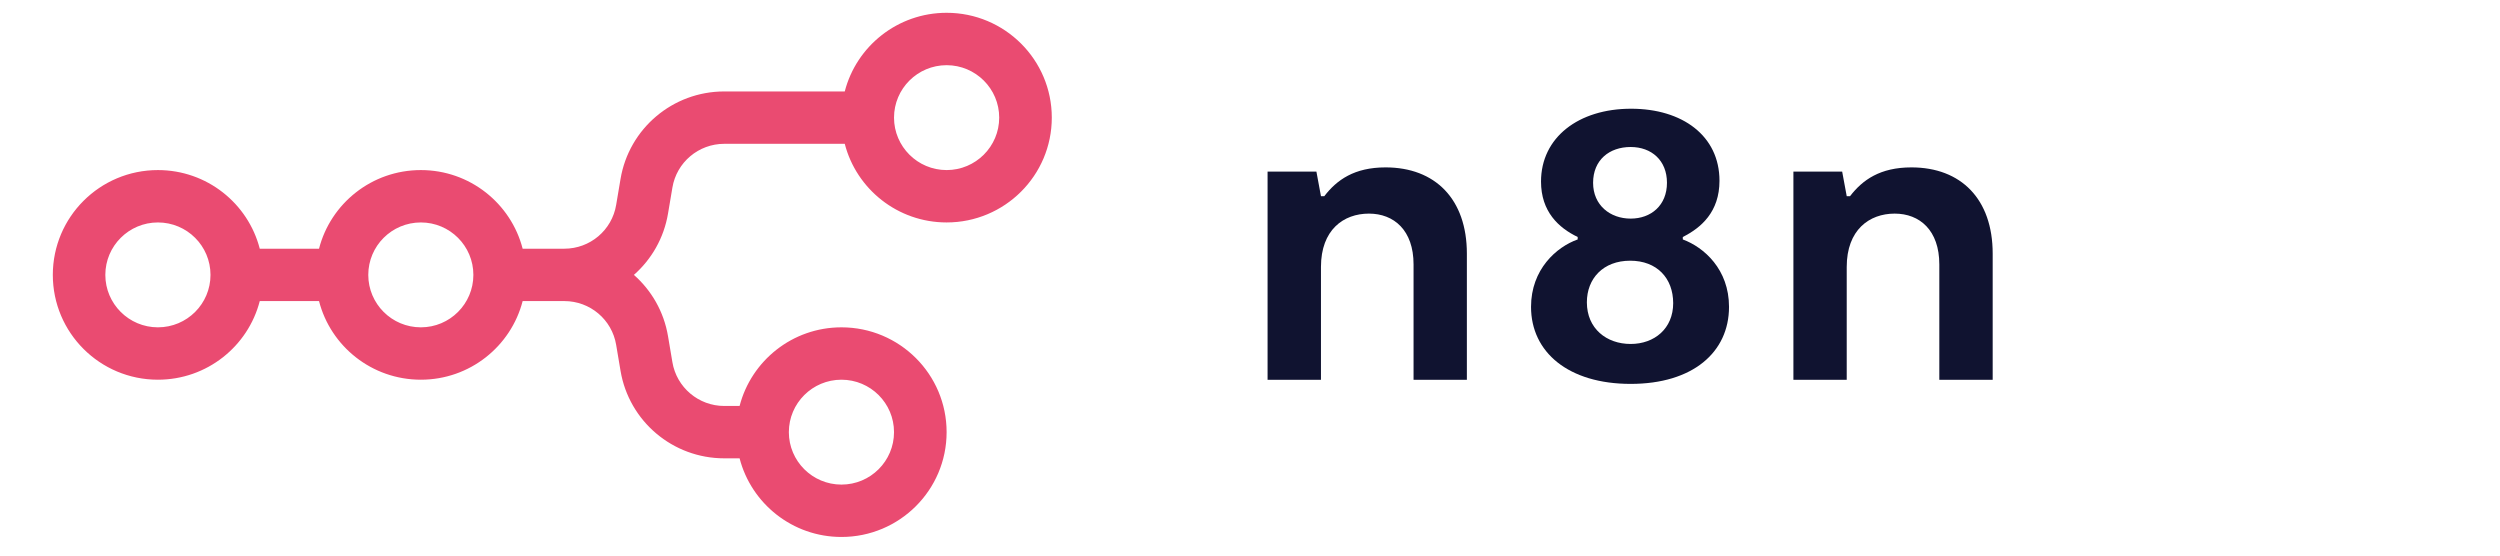 <?xml version="1.0"?>
<svg xmlns="http://www.w3.org/2000/svg" xmlns:xlink="http://www.w3.org/1999/xlink" width="180" zoomAndPan="magnify" viewBox="0 0 135 30" height="40" preserveAspectRatio="xMidYMid meet" version="1.2"><defs><clipPath id="86ed03606a"><path d="M 2.176 0 L 57 0 L 57 29 L 2.176 29 Z M 2.176 0 "/></clipPath></defs><g id="3a11491d25"><g clip-rule="nonzero" clip-path="url(#86ed03606a)"><path style=" stroke:none;fill-rule:evenodd;fill:#ea4b71;fill-opacity:1;" d="M 51.117 12.012 C 48.473 12.012 46.246 10.207 45.617 7.766 L 39.109 7.766 C 37.723 7.766 36.535 8.766 36.309 10.133 L 36.074 11.527 C 35.852 12.855 35.18 14.008 34.23 14.844 C 35.18 15.68 35.852 16.832 36.074 18.16 L 36.309 19.555 C 36.535 20.918 37.723 21.922 39.109 21.922 L 39.938 21.922 C 40.57 19.48 42.793 17.676 45.438 17.676 C 48.574 17.676 51.117 20.207 51.117 23.336 C 51.117 26.461 48.574 28.996 45.438 28.996 C 42.793 28.996 40.57 27.191 39.938 24.75 L 39.109 24.75 C 36.332 24.75 33.965 22.75 33.508 20.02 L 33.273 18.625 C 33.047 17.258 31.863 16.258 30.473 16.258 L 28.223 16.258 C 27.594 18.699 25.371 20.504 22.727 20.504 C 20.078 20.504 17.855 18.699 17.227 16.258 L 14.027 16.258 C 13.398 18.699 11.176 20.504 8.527 20.504 C 5.391 20.504 2.852 17.969 2.852 14.844 C 2.852 11.719 5.391 9.184 8.527 9.184 C 11.176 9.184 13.398 10.988 14.027 13.43 L 17.227 13.43 C 17.855 10.988 20.078 9.184 22.727 9.184 C 25.371 9.184 27.594 10.988 28.223 13.43 L 30.473 13.43 C 31.863 13.43 33.047 12.43 33.273 11.062 L 33.508 9.668 C 33.965 6.938 36.332 4.938 39.109 4.938 L 45.617 4.938 C 46.246 2.496 48.473 0.691 51.117 0.691 C 54.254 0.691 56.797 3.227 56.797 6.352 C 56.797 9.477 54.254 12.012 51.117 12.012 Z M 51.117 9.184 C 52.684 9.184 53.957 7.914 53.957 6.352 C 53.957 4.789 52.684 3.52 51.117 3.52 C 49.551 3.52 48.277 4.789 48.277 6.352 C 48.277 7.914 49.551 9.184 51.117 9.184 Z M 8.527 17.676 C 10.098 17.676 11.367 16.406 11.367 14.844 C 11.367 13.281 10.098 12.012 8.527 12.012 C 6.961 12.012 5.688 13.281 5.688 14.844 C 5.688 16.406 6.961 17.676 8.527 17.676 Z M 25.562 14.844 C 25.562 16.406 24.293 17.676 22.727 17.676 C 21.156 17.676 19.887 16.406 19.887 14.844 C 19.887 13.281 21.156 12.012 22.727 12.012 C 24.293 12.012 25.562 13.281 25.562 14.844 Z M 48.277 23.336 C 48.277 24.898 47.008 26.168 45.438 26.168 C 43.871 26.168 42.598 24.898 42.598 23.336 C 42.598 21.773 43.871 20.504 45.438 20.504 C 47.008 20.504 48.277 21.773 48.277 23.336 Z M 48.277 23.336 "/></g><path style=" stroke:none;fill-rule:evenodd;fill:#101330;fill-opacity:1;" d="M 90.871 12.93 L 90.871 12.797 C 91.859 12.301 92.852 11.445 92.852 9.762 C 92.852 7.332 90.848 5.871 88.078 5.871 C 85.242 5.871 83.215 7.422 83.215 9.805 C 83.215 11.422 84.16 12.301 85.195 12.797 L 85.195 12.93 C 84.047 13.336 82.676 14.547 82.676 16.57 C 82.676 19.023 84.699 20.73 88.055 20.73 C 91.41 20.73 93.367 19.023 93.367 16.57 C 93.367 14.547 92.02 13.355 90.871 12.93 Z M 88.055 7.938 C 89.18 7.938 90.016 8.66 90.016 9.871 C 90.016 11.086 89.16 11.805 88.055 11.805 C 86.953 11.805 86.027 11.086 86.027 9.871 C 86.027 8.637 86.906 7.938 88.055 7.938 Z M 88.055 18.574 C 86.75 18.574 85.691 17.742 85.691 16.324 C 85.691 15.043 86.57 14.078 88.031 14.078 C 89.473 14.078 90.352 15.02 90.352 16.371 C 90.352 17.742 89.34 18.574 88.055 18.574 Z M 88.055 18.574 "/><path style=" stroke:none;fill-rule:nonzero;fill:#101330;fill-opacity:1;" d="M 96.844 20.508 L 99.723 20.508 L 99.723 14.414 C 99.723 12.414 100.941 11.535 102.312 11.535 C 103.664 11.535 104.723 12.434 104.723 14.277 L 104.723 20.508 L 107.605 20.508 L 107.605 13.695 C 107.605 10.75 105.895 9.039 103.215 9.039 C 101.527 9.039 100.578 9.715 99.902 10.594 L 99.723 10.594 L 99.477 9.266 L 96.844 9.266 Z M 96.844 20.508 "/><path style=" stroke:none;fill-rule:nonzero;fill:#101330;fill-opacity:1;" d="M 71.332 20.508 L 68.449 20.508 L 68.449 9.266 L 71.086 9.266 L 71.332 10.594 L 71.512 10.594 C 72.188 9.715 73.133 9.039 74.82 9.039 C 77.5 9.039 79.211 10.75 79.211 13.695 L 79.211 20.508 L 76.332 20.508 L 76.332 14.277 C 76.332 12.434 75.273 11.535 73.922 11.535 C 72.547 11.535 71.332 12.414 71.332 14.414 Z M 71.332 20.508 "/></g></svg>
